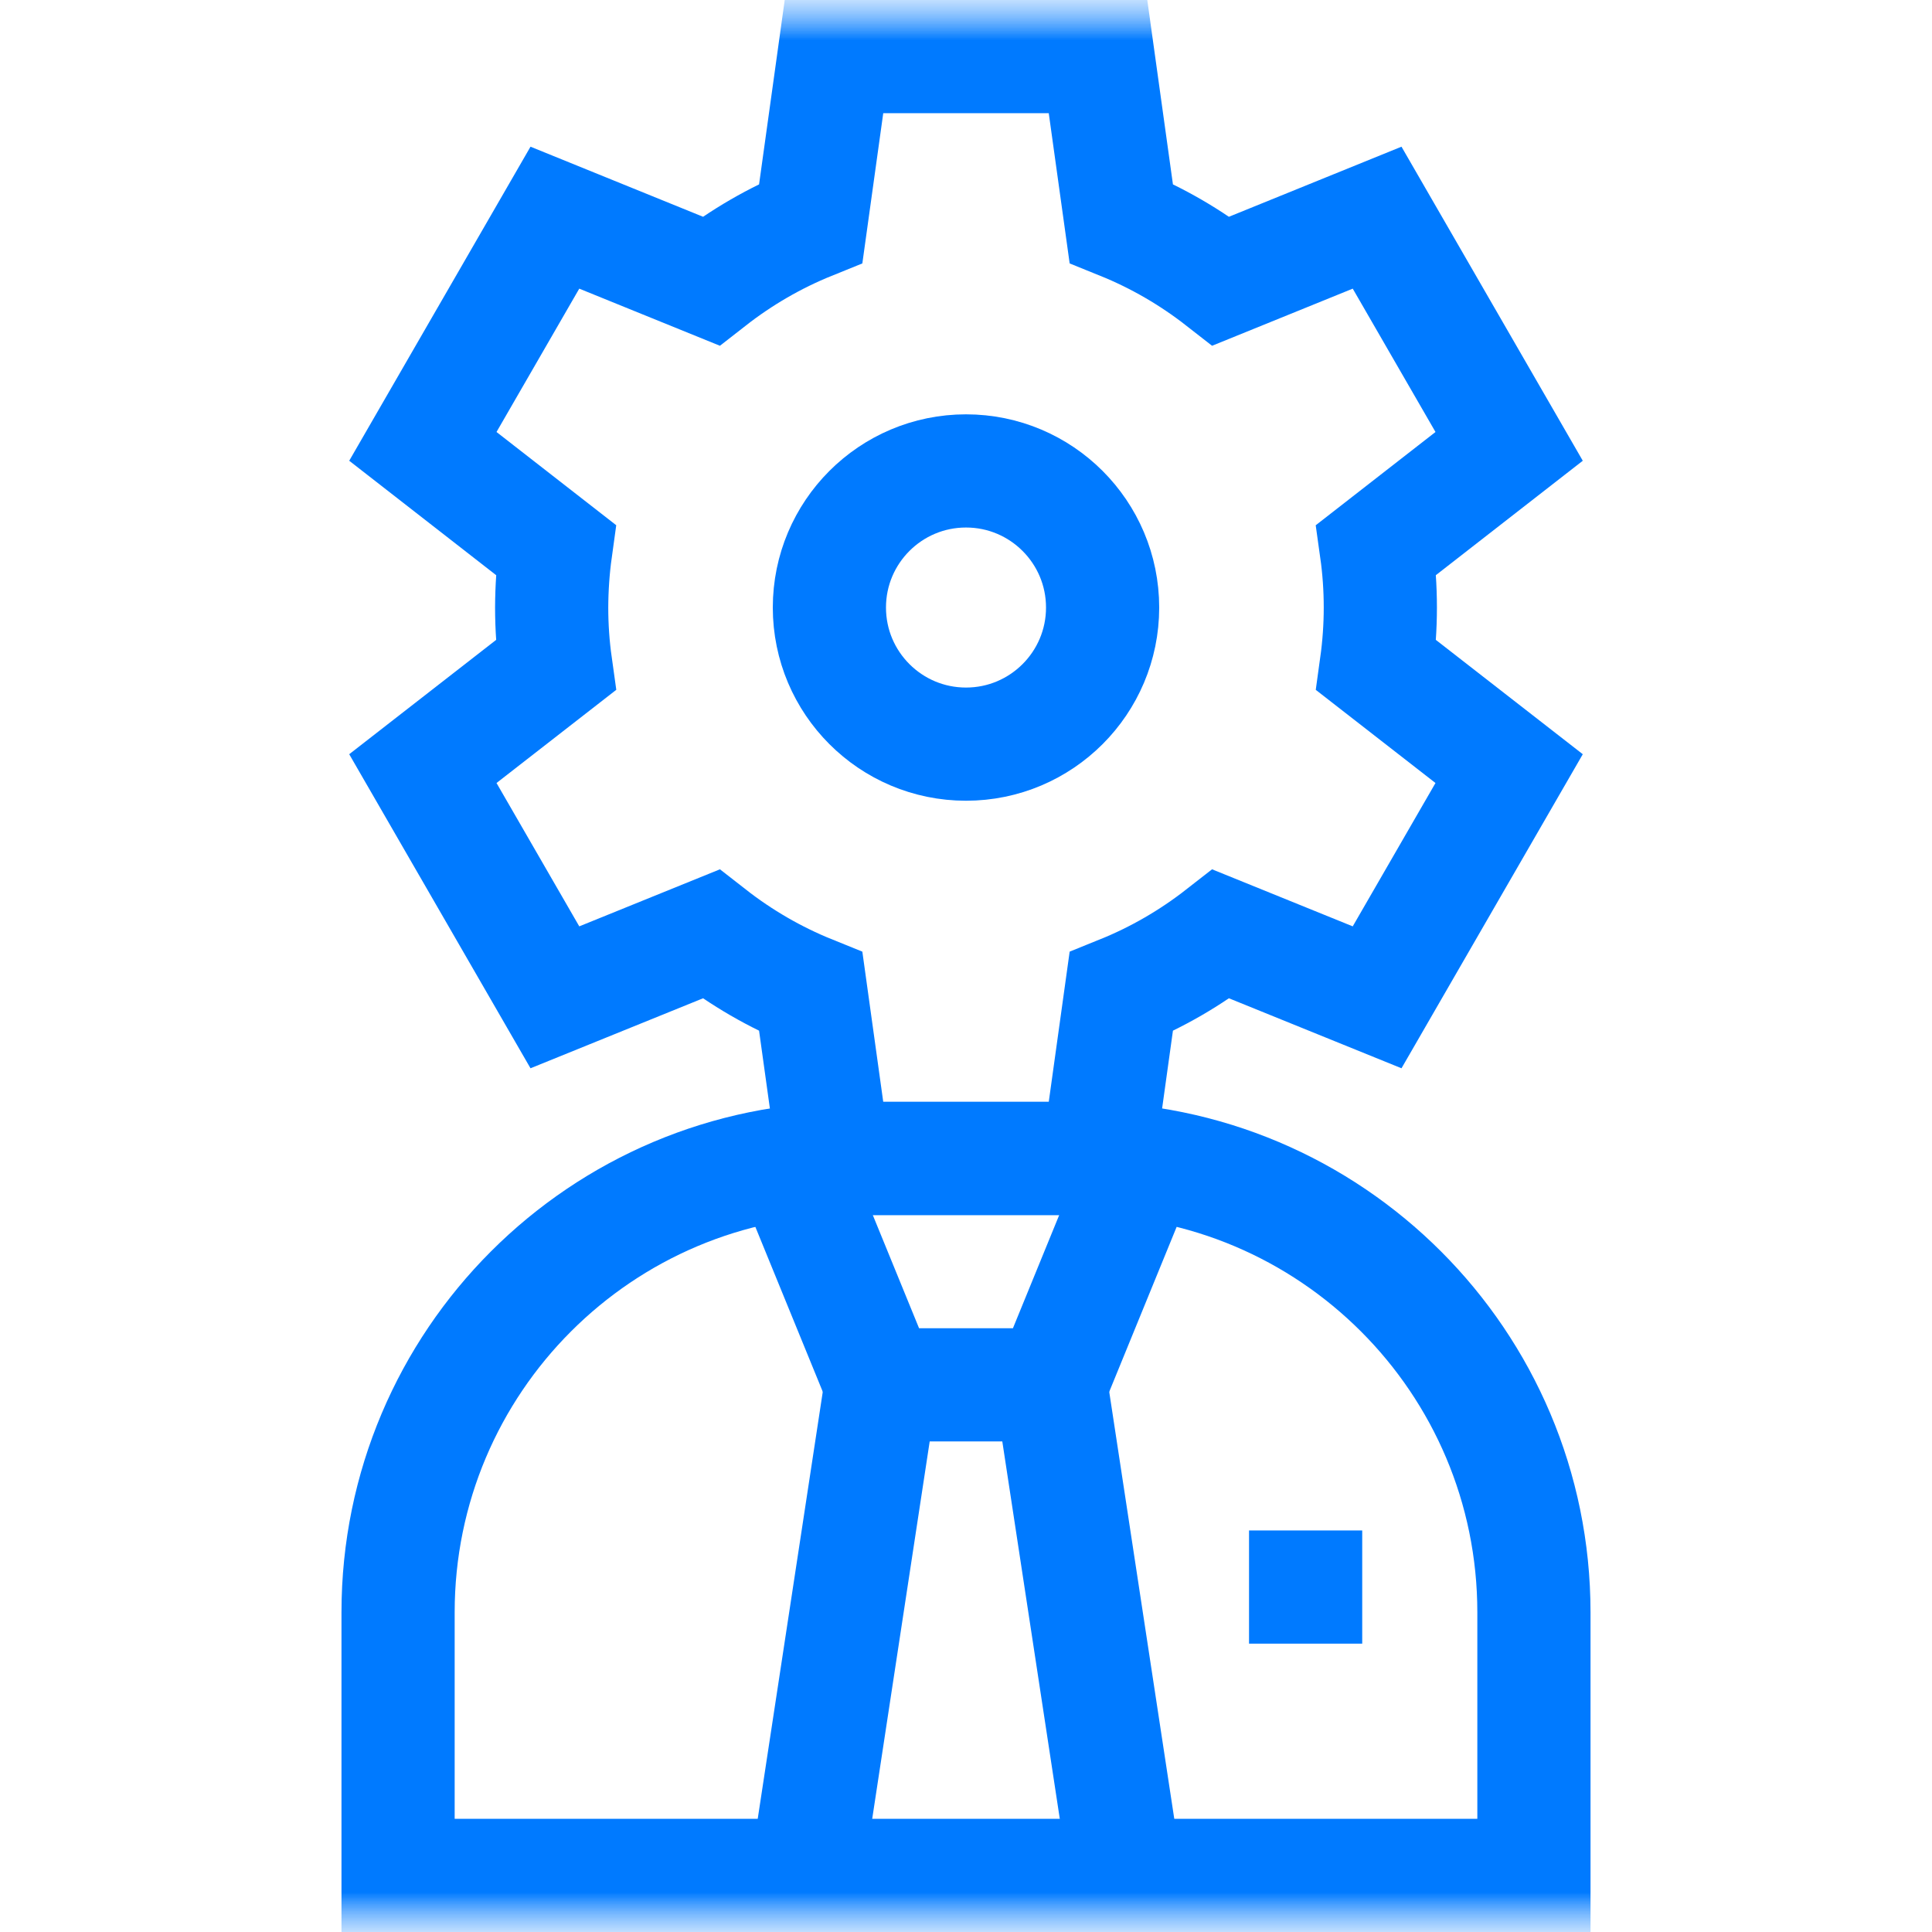 <svg xmlns="http://www.w3.org/2000/svg" width="24" height="24" viewBox="0 0 24 24" fill="none"><g clip-path="url(#clip0_19_320)"><mask id="mask0_19_320" style="mask-type:luminance" maskUnits="userSpaceOnUse" x="0" y="0" width="24" height="24"><path d="M24 0H0V24H24V0Z" fill="white"></path></mask><g mask="url(#mask0_19_320)"><mask id="mask1_19_320" style="mask-type:luminance" maskUnits="userSpaceOnUse" x="0" y="0" width="24" height="24"><path d="M24 0H0V24H24V0Z" fill="white"></path></mask><g mask="url(#mask1_19_320)"><path d="M13.697 7.547C13.697 6.61 12.937 5.85 12 5.85C11.063 5.85 10.303 6.61 10.303 7.547C10.303 8.484 11.063 9.244 12 9.244C12.937 9.244 13.697 8.484 13.697 7.547Z" stroke="#007AFF" stroke-width="1.406" stroke-miterlimit="10"></path><path d="M17.147 7.547C17.147 7.304 17.13 7.065 17.097 6.83L18.747 5.545L17.107 2.704L15.169 3.491C14.79 3.195 14.373 2.953 13.928 2.773L13.64 0.703H10.36L10.072 2.773C9.627 2.953 9.21 3.195 8.831 3.491L6.893 2.704L5.253 5.545L6.903 6.83C6.87 7.068 6.854 7.307 6.853 7.547C6.853 7.79 6.87 8.029 6.903 8.264L5.253 9.548L6.893 12.389L8.831 11.603C9.21 11.899 9.627 12.141 10.072 12.321L10.36 14.391H13.64L13.928 12.321C14.373 12.141 14.79 11.899 15.169 11.603L17.107 12.389L18.747 9.548L17.097 8.264C17.13 8.026 17.147 7.787 17.147 7.547Z" stroke="#007AFF" stroke-width="1.406" stroke-miterlimit="10"></path><path d="M19.055 23.297V20.029C19.055 16.915 16.53 14.391 13.417 14.391H10.583C7.469 14.391 4.945 16.915 4.945 20.029V23.297H19.055Z" stroke="#007AFF" stroke-width="1.406" stroke-miterlimit="10"></path><path d="M14.109 14.625L13.055 17.203H10.945L9.891 14.625" stroke="#007AFF" stroke-width="1.406" stroke-miterlimit="10"></path><path d="M10.945 17.203L10.031 23.203" stroke="#007AFF" stroke-width="1.406" stroke-miterlimit="10"></path><path d="M13.055 17.203L13.969 23.203" stroke="#007AFF" stroke-width="1.406" stroke-miterlimit="10"></path><path d="M15.516 19.715H16.922" stroke="#007AFF" stroke-width="1.406" stroke-miterlimit="10"></path></g></g></g><defs><clipPath id="clip0_19_320"><rect width="24" height="24" fill="white"></rect></clipPath></defs></svg>